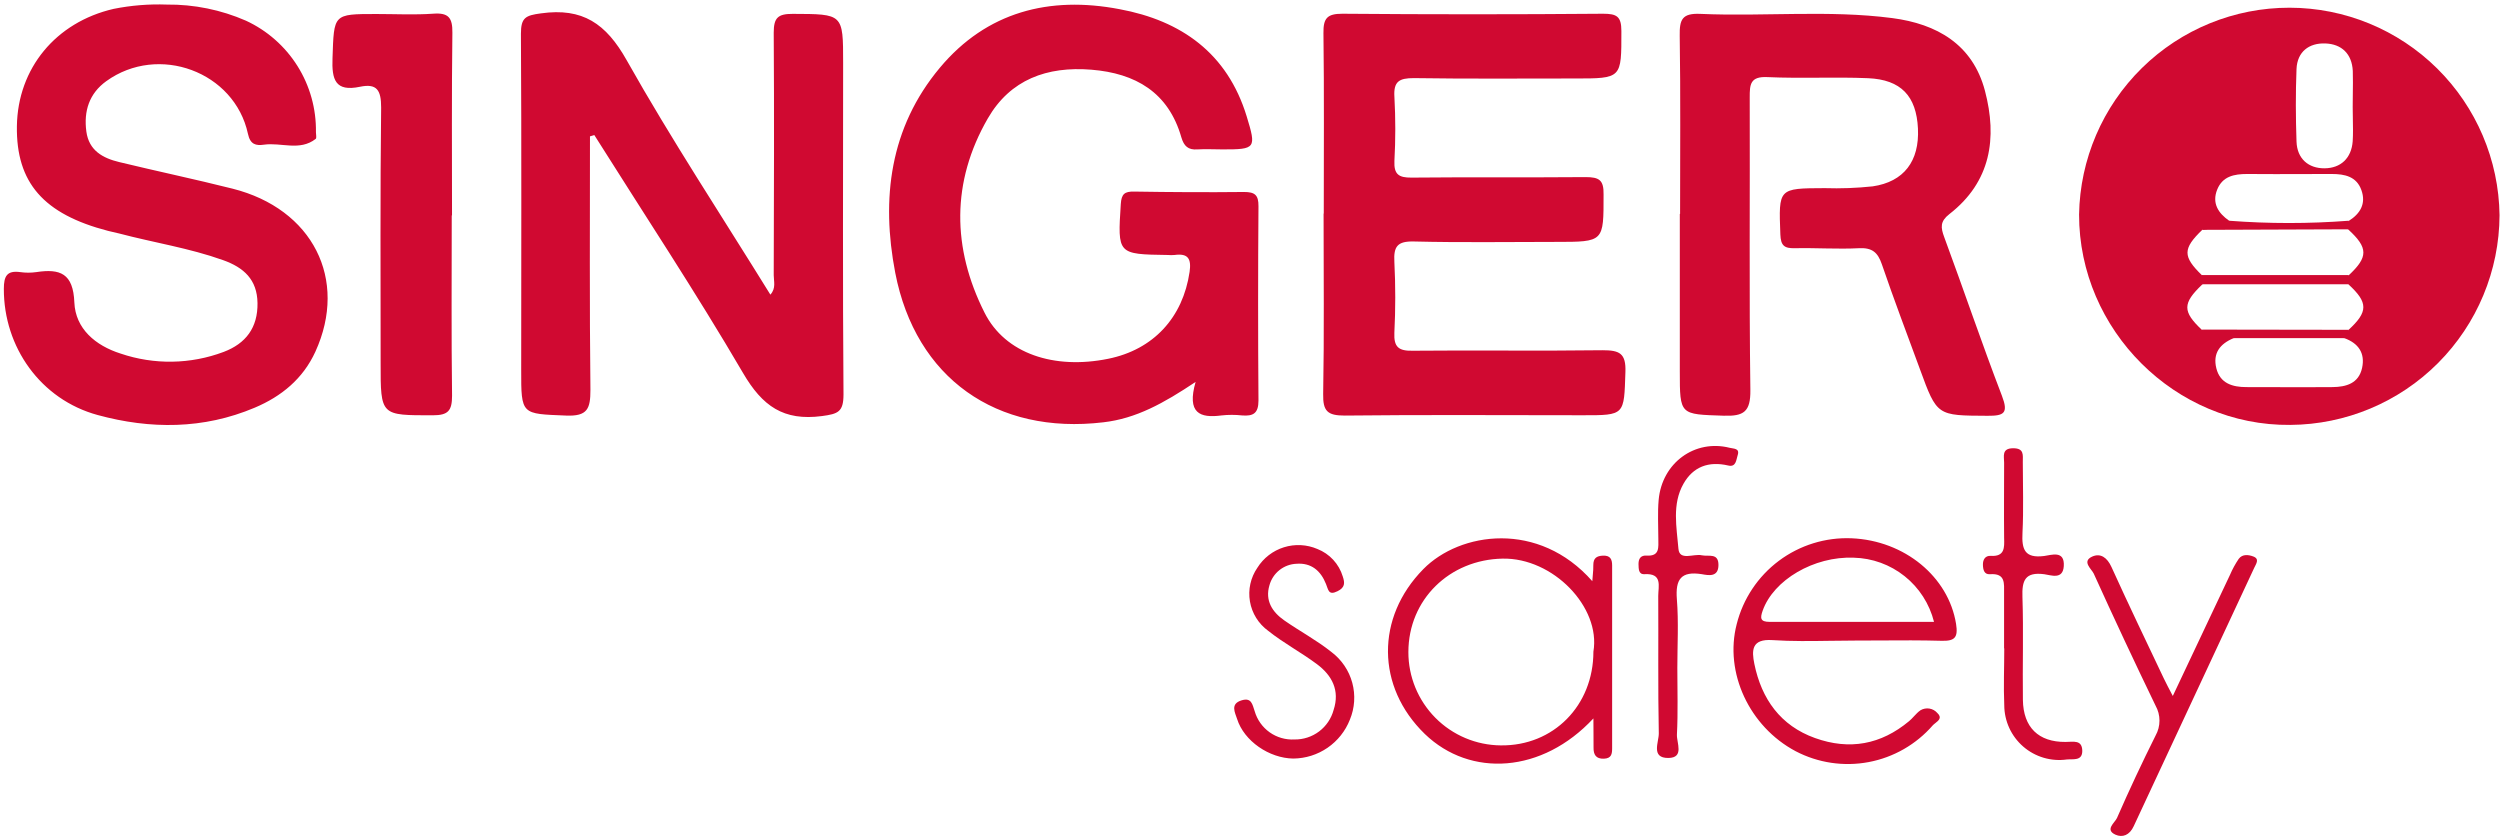 <svg xmlns="http://www.w3.org/2000/svg" fill="none" viewBox="0 0 546 183"><path fill="#D00931" d="M128.85 29.78c0 18.45-.11 36.9.1 55.35 0 4.13-.62 5.83-5.34 5.63-9.77-.4-9.79-.1-9.78-10 0-24.46.09-48.92-.06-73.39 0-3.52 1-4 4.37-4.45 9.1-1.28 14.22 2.22 18.73 10.24 9.77 17.35 20.75 34 31.38 51.19 1.28-1.4.73-2.93.73-4.27.05-17.64.12-35.28 0-52.92 0-3.28.9-4.14 4.16-4.13 11 .05 11-.08 11 10.72 0 24.13-.11 48.26.08 72.39 0 3.82-1.18 4.26-4.71 4.73-8.39 1.1-13-2.16-17.24-9.42-10.33-17.66-21.61-34.69-32.47-51.95l-.95.28Zm132.27 53.63c-7 4.67-13 8-20.14 8.82-23.33 2.78-41-9.62-45.46-32.65-3.11-16.15-1.2-31.7 9.74-44.78C215.5 2.56 229.2-.92 244.49 2c13.51 2.5 23.57 9.63 27.78 23.4 2.14 7 2 7.24-5.26 7.23-1.83 0-3.68-.11-5.5 0-2 .15-2.94-.71-3.5-2.63-2.82-9.83-10-14-19.67-14.78-9.67-.78-17.7 2.15-22.6 10.64-8 13.86-7.81 28.35-.72 42.42 4.51 9 15.25 12.47 27 10.08 9.89-2 16.33-9 17.79-19 .41-2.86-.34-4.08-3.29-3.67-.499.04-1 .04-1.5 0-11-.16-10.94-.15-10.24-11.12.14-2.23.85-2.77 2.93-2.73 8 .13 16 .18 24 .09 2.35 0 3.16.66 3.14 3.1-.106 14.14-.106 28.29 0 42.45 0 2.79-1.14 3.45-3.58 3.25-1.492-.165-2.997-.165-4.49 0-4.73.63-7.62-.48-5.66-7.32ZM289.11 46.66c0-13.15.1-26.29-.07-39.43C289 4 289.83 3 293.17 3c18.98.16 37.96.16 56.94 0 3 0 4 .58 4 3.78 0 10.37.16 10.37-10.32 10.36-11.65 0-23.31.1-35-.08-3.19 0-4.47.7-4.25 4.11.256 4.663.256 9.337 0 14-.13 2.91.95 3.65 3.74 3.62 12.66-.13 25.31 0 38-.11 3 0 4 .64 3.94 3.81 0 10.34.14 10.34-10.4 10.34-10.33 0-20.65.17-31-.09-3.62-.09-4.48 1.07-4.29 4.46.26 5.153.26 10.317 0 15.47-.14 3.11.91 4 4 3.93 13.82-.14 27.64.08 41.46-.11 3.71 0 5.16.65 5 4.79-.31 9.41-.07 9.42-9.36 9.41-17.31 0-34.63-.13-51.94.07-3.75 0-4.78-.94-4.71-4.7.24-13.14.09-26.29.09-39.43l.04.03Zm77.82.07c0-13 .12-26-.08-38.94-.06-3.52.52-4.94 4.51-4.76 14 .62 28-.89 41.91.92 9.72 1.27 17.56 5.72 20.24 15.87 2.73 10.35 1.3 19.9-7.77 26.94-2.05 1.6-1.91 2.92-1.11 5.06 4.26 11.52 8.19 23.15 12.59 34.62 1.47 3.83.46 4.39-3.17 4.37-11-.06-11 .06-14.73-10.16-2.81-7.65-5.69-15.23-8.32-22.92-.89-2.6-2.11-3.67-5-3.52-4.65.24-9.33-.1-14 0-2.33.06-3.08-.58-3.17-3-.38-10.11-.48-10.08 9.67-10.12 3.504.112 7.013-.018 10.5-.39 6.82-1 10.22-5.52 9.88-12.62-.34-7.1-3.69-10.69-10.89-11-7.2-.31-14.66.1-22-.24-3.76-.18-3.86 1.62-3.85 4.45.07 21.29-.14 42.59.14 63.89.06 4.75-1.43 5.76-5.84 5.61-9.56-.32-9.57-.09-9.57-9.66v-34.4h.06ZM36.42 1C42.371.938 48.267 2.137 53.72 4.52c4.633 2.144 8.543 5.587 11.256 9.912 2.713 4.324 4.111 9.344 4.024 14.448 0 .5.19 1.27-.06 1.46-3.48 2.72-7.53.72-11.29 1.26-1.73.24-3 0-3.5-2.38-2.93-13.57-19.55-19.71-30.94-11.49-3.73 2.69-4.95 6.54-4.35 11 .56 4.15 3.59 5.8 7.15 6.66 8.24 2 16.54 3.74 24.76 5.81 17.51 4.41 25.32 19.8 18.11 35.61-2.7 5.9-7.38 9.75-13.25 12.23-11.21 4.74-22.8 4.73-34.27 1.61-12.5-3.39-20.56-14.87-20.52-27.56 0-2.77.66-4.06 3.59-3.66 1.157.165 2.333.165 3.49 0 5.21-.79 8.07.26 8.32 6.63.24 5.72 4.59 9.41 10.1 11.16 7.319 2.489 15.274 2.361 22.51-.36 4.84-1.83 7.47-5.3 7.39-10.67-.07-5.14-3-7.76-7.5-9.37-7.38-2.64-15.13-3.82-22.69-5.82-.81-.2-1.63-.36-2.43-.57-14.12-3.66-20.11-10.54-19.93-22.88.19-12.64 8.5-22.69 21.12-25.61 3.82-.765 7.717-1.081 11.61-.94ZM98.66 47.05c0 13.13-.1 26.26.07 39.39 0 3.25-.85 4.26-4.19 4.26-11.41 0-11.42.16-11.41-11.38 0-18.62-.11-37.24.11-55.86 0-3.73-.9-5.29-4.62-4.51-5.43 1.14-6.18-1.58-6-6.25.33-9.64.09-9.64 9.54-9.64 4.16 0 8.33.22 12.47-.07 3.35-.25 4.21.91 4.17 4.16-.17 13.3-.08 26.6-.08 39.9h-.06ZM474.54 152c4.29-9.08 8.38-17.78 12.5-26.47.521-1.218 1.158-2.383 1.9-3.48.82-1.11 2.2-.89 3.22-.5 1.38.54.56 1.61.16 2.47-8.78 18.8-17.55 37.603-26.31 56.41-.91 2-2.47 2.55-4 1.86-2.38-1.08-.1-2.64.34-3.64 2.666-6.093 5.476-12.093 8.43-18 .558-.998.851-2.122.851-3.265 0-1.143-.293-2.267-.851-3.265-4.62-9.56-9.124-19.177-13.51-28.85-.47-1-2.65-2.64-.36-3.7 1.84-.84 3.3.2 4.24 2.27 3.7 8.16 7.59 16.24 11.43 24.34.52 1.12 1.15 2.25 1.96 3.82Zm-36.85-10.37v-12c0-2.24.34-4.47-3.08-4.22-1.28.09-1.52-1-1.54-2.08-.02-1.08.48-2 1.7-1.93 3.07.2 3-1.78 2.93-3.89-.06-5.49 0-11 0-16.47 0-1.35-.58-3.11 1.92-3.14 2.5-.03 2.16 1.48 2.16 3 0 5.16.19 10.32-.07 15.47-.19 3.62.48 5.61 4.74 5.06 1.54-.19 4.51-1.33 4.28 2.22-.2 3.05-2.84 1.94-4.27 1.76-4.19-.54-4.89 1.36-4.76 5 .25 7.48 0 15 .1 22.45.08 6 3.42 9.23 9.31 9.18 1.72 0 3.62-.54 3.66 1.95 0 2.26-2 1.75-3.38 1.88-1.694.237-3.42.108-5.06-.376-1.641-.485-3.159-1.315-4.452-2.434-1.294-1.12-2.333-2.503-3.049-4.057-.715-1.554-1.09-3.242-1.099-4.953-.18-4.15 0-8.32 0-12.47l-.04.05Zm-71.36 4.31c0 4.82.16 9.66-.09 14.47-.09 1.79 1.65 5.08-1.84 5.13-3.93.05-2.08-3.51-2.12-5.38-.2-10-.06-20-.12-30 0-2.11 1-5-3-4.76-1.36.08-1.27-1.24-1.31-2.23 0-1.22.54-1.91 1.77-1.83 2.94.19 2.55-1.86 2.56-3.68 0-2.83-.18-5.67.07-8.48.72-8.1 7.91-13.3 15.51-11.38.9.23 2.26.07 1.74 1.64-.32 1-.34 2.64-2.05 2.23-4.28-1-7.68.26-9.79 4-2.52 4.46-1.48 9.48-1.09 14.19.23 2.71 3.34 1 5.12 1.42 1.49.31 3.63-.58 3.62 2.12-.01 2.7-2.15 2.27-3.64 2-4.52-.71-5.79 1.11-5.44 5.48.4 5.04.1 10.06.1 15.06Zm-83.86 19.73c-5.27-.06-10.77-3.83-12.29-8.65-.45-1.41-1.56-3.3 1-4.07 2.15-.65 2.33.87 2.84 2.37.534 1.864 1.687 3.491 3.267 4.614 1.581 1.123 3.497 1.675 5.433 1.566 1.937.029 3.828-.588 5.375-1.755 1.547-1.166 2.66-2.815 3.165-4.685 1.4-4.27-.34-7.54-3.63-10-3.45-2.58-7.31-4.61-10.67-7.3-2.109-1.534-3.534-3.832-3.973-6.402-.439-2.57.143-5.211 1.623-7.358 1.337-2.134 3.393-3.721 5.797-4.473 2.404-.752 4.998-.619 7.313.373 1.317.517 2.499 1.325 3.459 2.364.959 1.039 1.671 2.282 2.081 3.636.48 1.43.5 2.41-1.14 3.22-2 1-2-.33-2.52-1.57-1.15-2.9-3.22-4.68-6.48-4.42-1.349.06-2.644.547-3.699 1.389-1.055.843-1.815 1.999-2.171 3.301-1 3.33.6 5.84 3.24 7.68 3.4 2.37 7.1 4.34 10.32 6.92 2.21 1.67 3.803 4.027 4.527 6.701.724 2.674.538 5.512-.527 8.069-.978 2.482-2.675 4.615-4.874 6.126-2.199 1.511-4.798 2.331-7.466 2.354Z"/><path fill="#D00931" fill-rule="evenodd" d="M532.463 79.293c8.556-8.575 13.385-20.179 13.437-32.292-.158-12.061-5.056-23.575-13.635-32.055-8.578-8.479-20.149-13.243-32.211-13.261-12.062-.018-23.647 4.71-32.251 13.163-8.604 8.453-13.537 19.952-13.733 32.013-.02 25.25 21.02 46.21 46.13 45.94 12.114-.079 23.707-4.933 32.263-13.508ZM512.95 60.13c4.3-4 4.29-6-.08-10-.489-.506-1.085-.886-1.736-1.119.61-.198 1.215-.445 1.816-.751 2.53-1.59 3.84-3.77 2.78-6.74s-3.62-3.52-6.48-3.52c-2.05 0-4.1.007-6.15.013-4.1.013-8.2.027-12.3-.013-2.86 0-5.4.49-6.57 3.42-1.17 2.93.21 5.12 2.62 6.79.445.311.898.563 1.358.765-2.417.25-4.827.635-7.228 1.215-4.28 4.13-4.3 5.81-.09 9.91.65.503 1.389.867 2.17 1.078-.787.12-1.527.389-2.13.992-4.28 4.08-4.29 5.86-.05 9.86 3.615.668 7.243 1.05 10.879 1.259-1.313.151-2.623.338-3.929.561-2.97 1.22-4.6 3.28-3.78 6.59.82 3.31 3.55 4.1 6.55 4.1 2.094 0 4.187.007 6.28.013 4.182.013 8.361.027 12.54-.013 2.99-.03 5.73-.81 6.46-4.19.7-3.23-.81-5.4-3.88-6.5-1.004-.172-2.011-.323-3.021-.451 1.387-.116 2.726-.568 3.901-1.319 4.37-4 4.36-6 0-10-.604-.455-1.295-.768-2.021-.925.748-.209 1.458-.554 2.091-1.024Zm.913-34.211c-.017-.831-.033-1.663-.033-2.49 0-.947.012-1.894.025-2.84.023-1.702.046-3.403-.005-5.1-.19-3.73-2.43-5.87-6-6-3.57-.13-6.13 1.81-6.29 5.58-.21 5.28-.18 10.58 0 15.86.13 3.74 2.6 5.86 6.13 5.83 3.53-.03 5.86-2.2 6.14-5.9.1-1.62.066-3.279.033-4.94Z" clip-rule="evenodd"/><path fill="#D00931" d="M512.88 62.08h-31.91l-.08-2h32.06l-.07 2ZM512 73.85h-24.17c-2-1.74-5.05.39-6.91-1.87l32 .05-.92 1.82Zm-25.15-25.64c8.687.665 17.413.665 26.1 0 0 .62-.06 1.25-.08 1.87L481 50.2c1.36-2.35 4.3-.12 5.85-1.99Z"/><path fill="#D00931" fill-rule="evenodd" d="M311.18 160.3c9.96 9.6 25.67 8.6 36.82-3.4 0 1.295.011 2.371.02 3.33.011 1.114.021 2.068.01 3.02-.03 1.57.53 2.5 2.24 2.45 1.71-.05 1.82-1.09 1.82-2.31v-39.9c0-1.35-.4-2.2-2-2.14-1.42.07-2.11.56-2.11 2.07.02.681-.04 1.361-.112 2.176-.036.406-.075.845-.108 1.334-11.72-13.31-28.91-10.77-36.91-2.63-10.4 10.57-10.29 25.7.33 36Zm16.59 2.493c11.49.15 20.23-8.69 20.23-20.47 1.64-9.73-8.82-20.53-19.83-20.32-11.58.21-20.58 8.93-20.58 20.42-.006 5.371 2.112 10.527 5.893 14.343 3.78 3.816 8.916 5.982 14.287 6.027Zm71.92-22.839c1.8-.027 3.6-.054 5.4-.054 1.869 0 3.739-.011 5.607-.023 4.45-.027 8.891-.054 13.293.073 2.95.09 3.69-.71 3.21-3.71-1.65-10.24-11.21-18.19-22.82-18.68-5.702-.233-11.311 1.506-15.881 4.925-4.57 3.419-7.822 8.309-9.209 13.845-2.73 10.54 2.76 22.36 12.87 27.73 4.899 2.564 10.52 3.403 15.954 2.379 5.435-1.023 10.365-3.848 13.996-8.019.143-.161.348-.321.561-.488.717-.558 1.533-1.195.439-2.212-.442-.513-1.051-.856-1.719-.967-.669-.111-1.356.015-1.941.357-.535.359-.986.844-1.44 1.332-.343.369-.687.74-1.07 1.058-6.14 5.12-13 6.39-20.54 3.69-7.54-2.7-11.68-8.52-13.25-16.18-.6-2.95-.65-5.52 3.94-5.21 4.2.28 8.4.217 12.6.154Zm-13.19-4.134h35.89c-.987-3.936-3.238-7.439-6.409-9.972-3.17-2.533-7.084-3.955-11.141-4.048-8.66-.34-17.51 4.85-19.88 11.59-.56 1.6-.55 2.43 1.54 2.43Z" clip-rule="evenodd"/></svg>